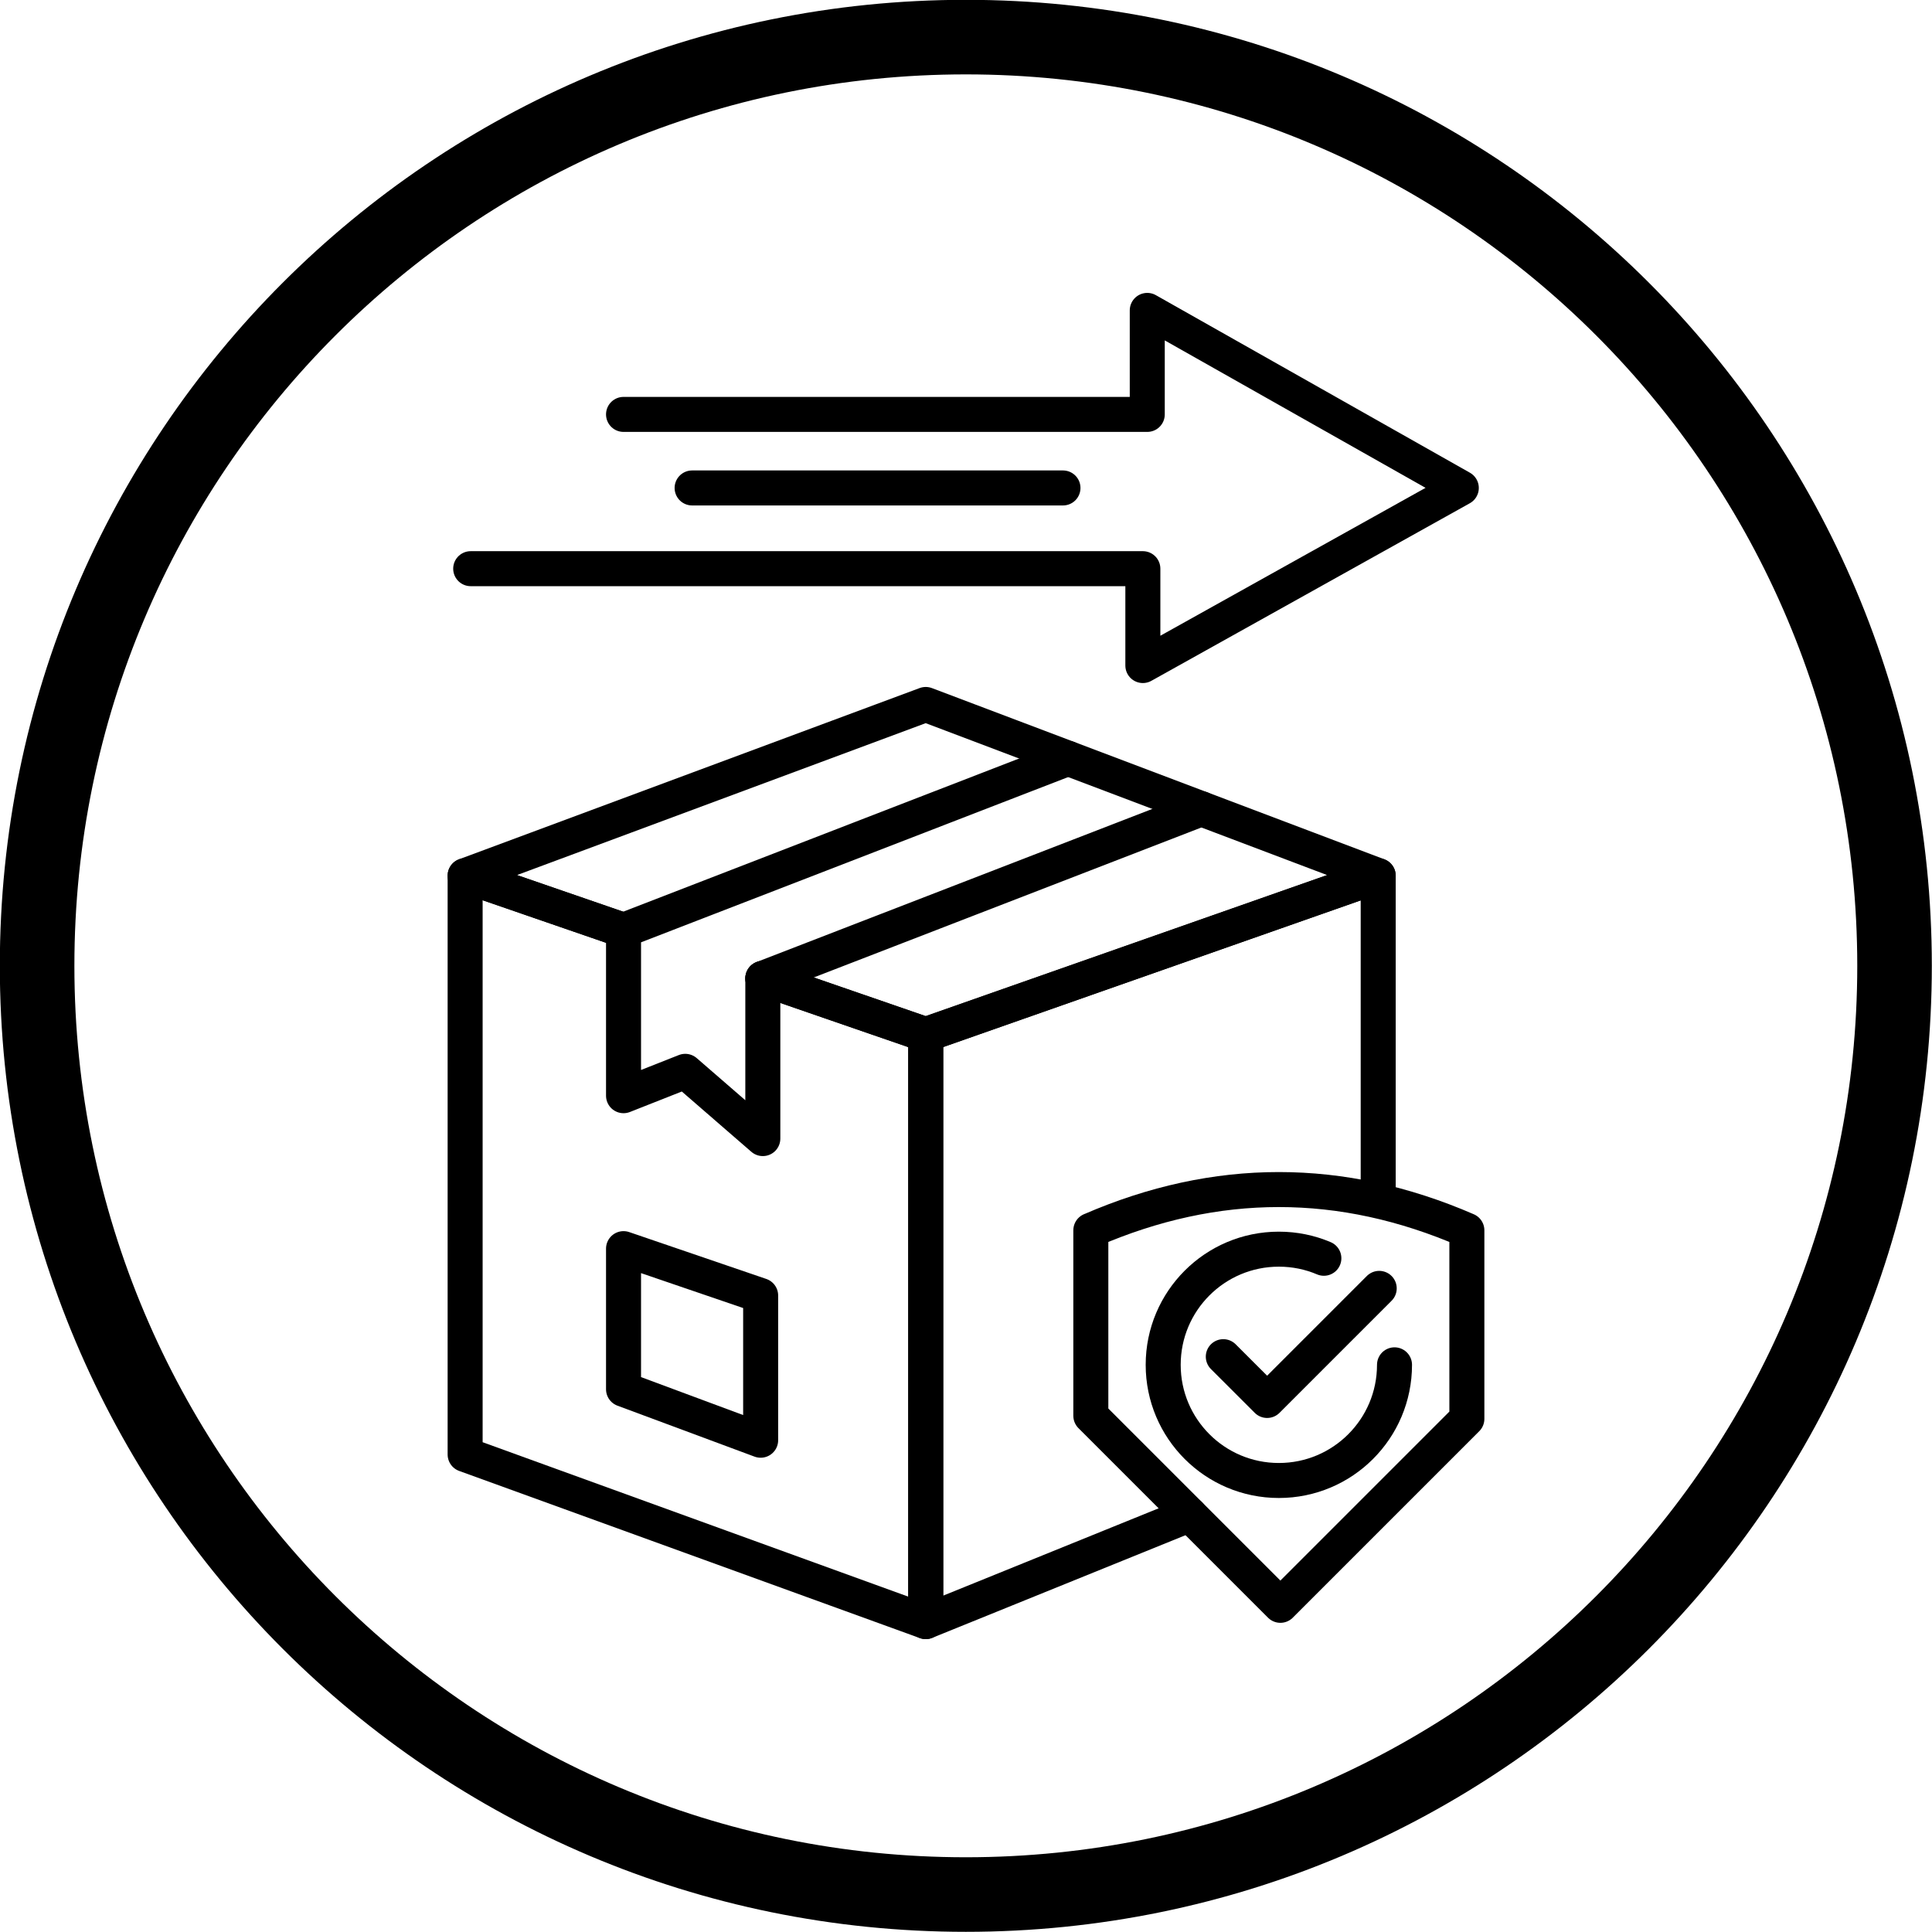 <?xml version="1.0" encoding="UTF-8"?>
<svg id="Layer_2" xmlns="http://www.w3.org/2000/svg" version="1.1" xmlns:xlink="http://www.w3.org/1999/xlink" viewBox="0 0 55.19 55.19">
  <!-- Generator: Adobe Illustrator 29.4.0, SVG Export Plug-In . SVG Version: 2.1.0 Build 152)  -->
  <defs>
    <style>
      .st0 {
        stroke-width: 2.13px;
      }

      .st0, .st1, .st2 {
        fill: none;
      }

      .st0, .st2 {
        stroke: #000;
      }

      .st2 {
        stroke-linecap: round;
        stroke-linejoin: round;
      }

      .st3 {
        clip-path: url(#clippath);
      }
    </style>
    <clipPath id="clippath">
      <rect class="st1" width="55.19" height="55.19"/>
    </clipPath>
  </defs>
  <g id="Layer_1-2">
    <g class="st3">
      <path class="st0" d="M27.59,54.12c14.65,0,26.53-11.88,26.53-26.53S42.25,1.06,27.59,1.06,1.06,12.94,1.06,27.59s11.88,26.53,26.53,26.53Z"/>
    </g>
  </g>
  <g>
    <g>
      <polyline class="st2" points="17.812 26.576 13.287 25.015 13.287 41.549 26.445 46.323 26.445 29.556 21.791 27.949"/>
      <polyline class="st2" points="39.37 34.272 39.37 25.015 26.445 29.556 26.445 46.323 33.985 43.267"/>
      <polyline class="st2" points="17.812 26.576 13.287 25.015 26.445 20.124 39.37 25.015 26.445 29.556 21.791 27.949"/>
      <polyline class="st2" points="30.511 21.663 17.812 26.576 17.812 31.3 19.575 30.604 21.791 32.525 21.791 27.949 34.317 23.103"/>
      <polygon class="st2" points="17.812 35.669 17.812 39.686 21.729 41.142 21.729 37.008 17.812 35.669"/>
      <path class="st2" d="M31.161,35.145l0,5.298,5.415,5.415,5.327-5.327 0-5.385c-3.581-1.553-7.161-1.553-10.742,0Z"/>
      <path class="st2" d="M39.836,38.988c0,1.825-1.479,3.304-3.304,3.304s-3.304-1.479-3.304-3.304,1.479-3.304,3.304-3.304c.456,0,.891.092,1.286.26"/>
      <polyline class="st2" points="34.945 38.755 36.197 40.006 39.399 36.804"/>
    </g>
    <polyline class="st2" points="13.446 16.245 32.647 16.245 32.647 19.012 41.744 13.939 32.773 8.867 32.773 11.838 17.812 11.838"/>
    <line class="st2" x1="19.771" y1="13.939" x2="30.365" y2="13.939"/>
  </g>
</svg>